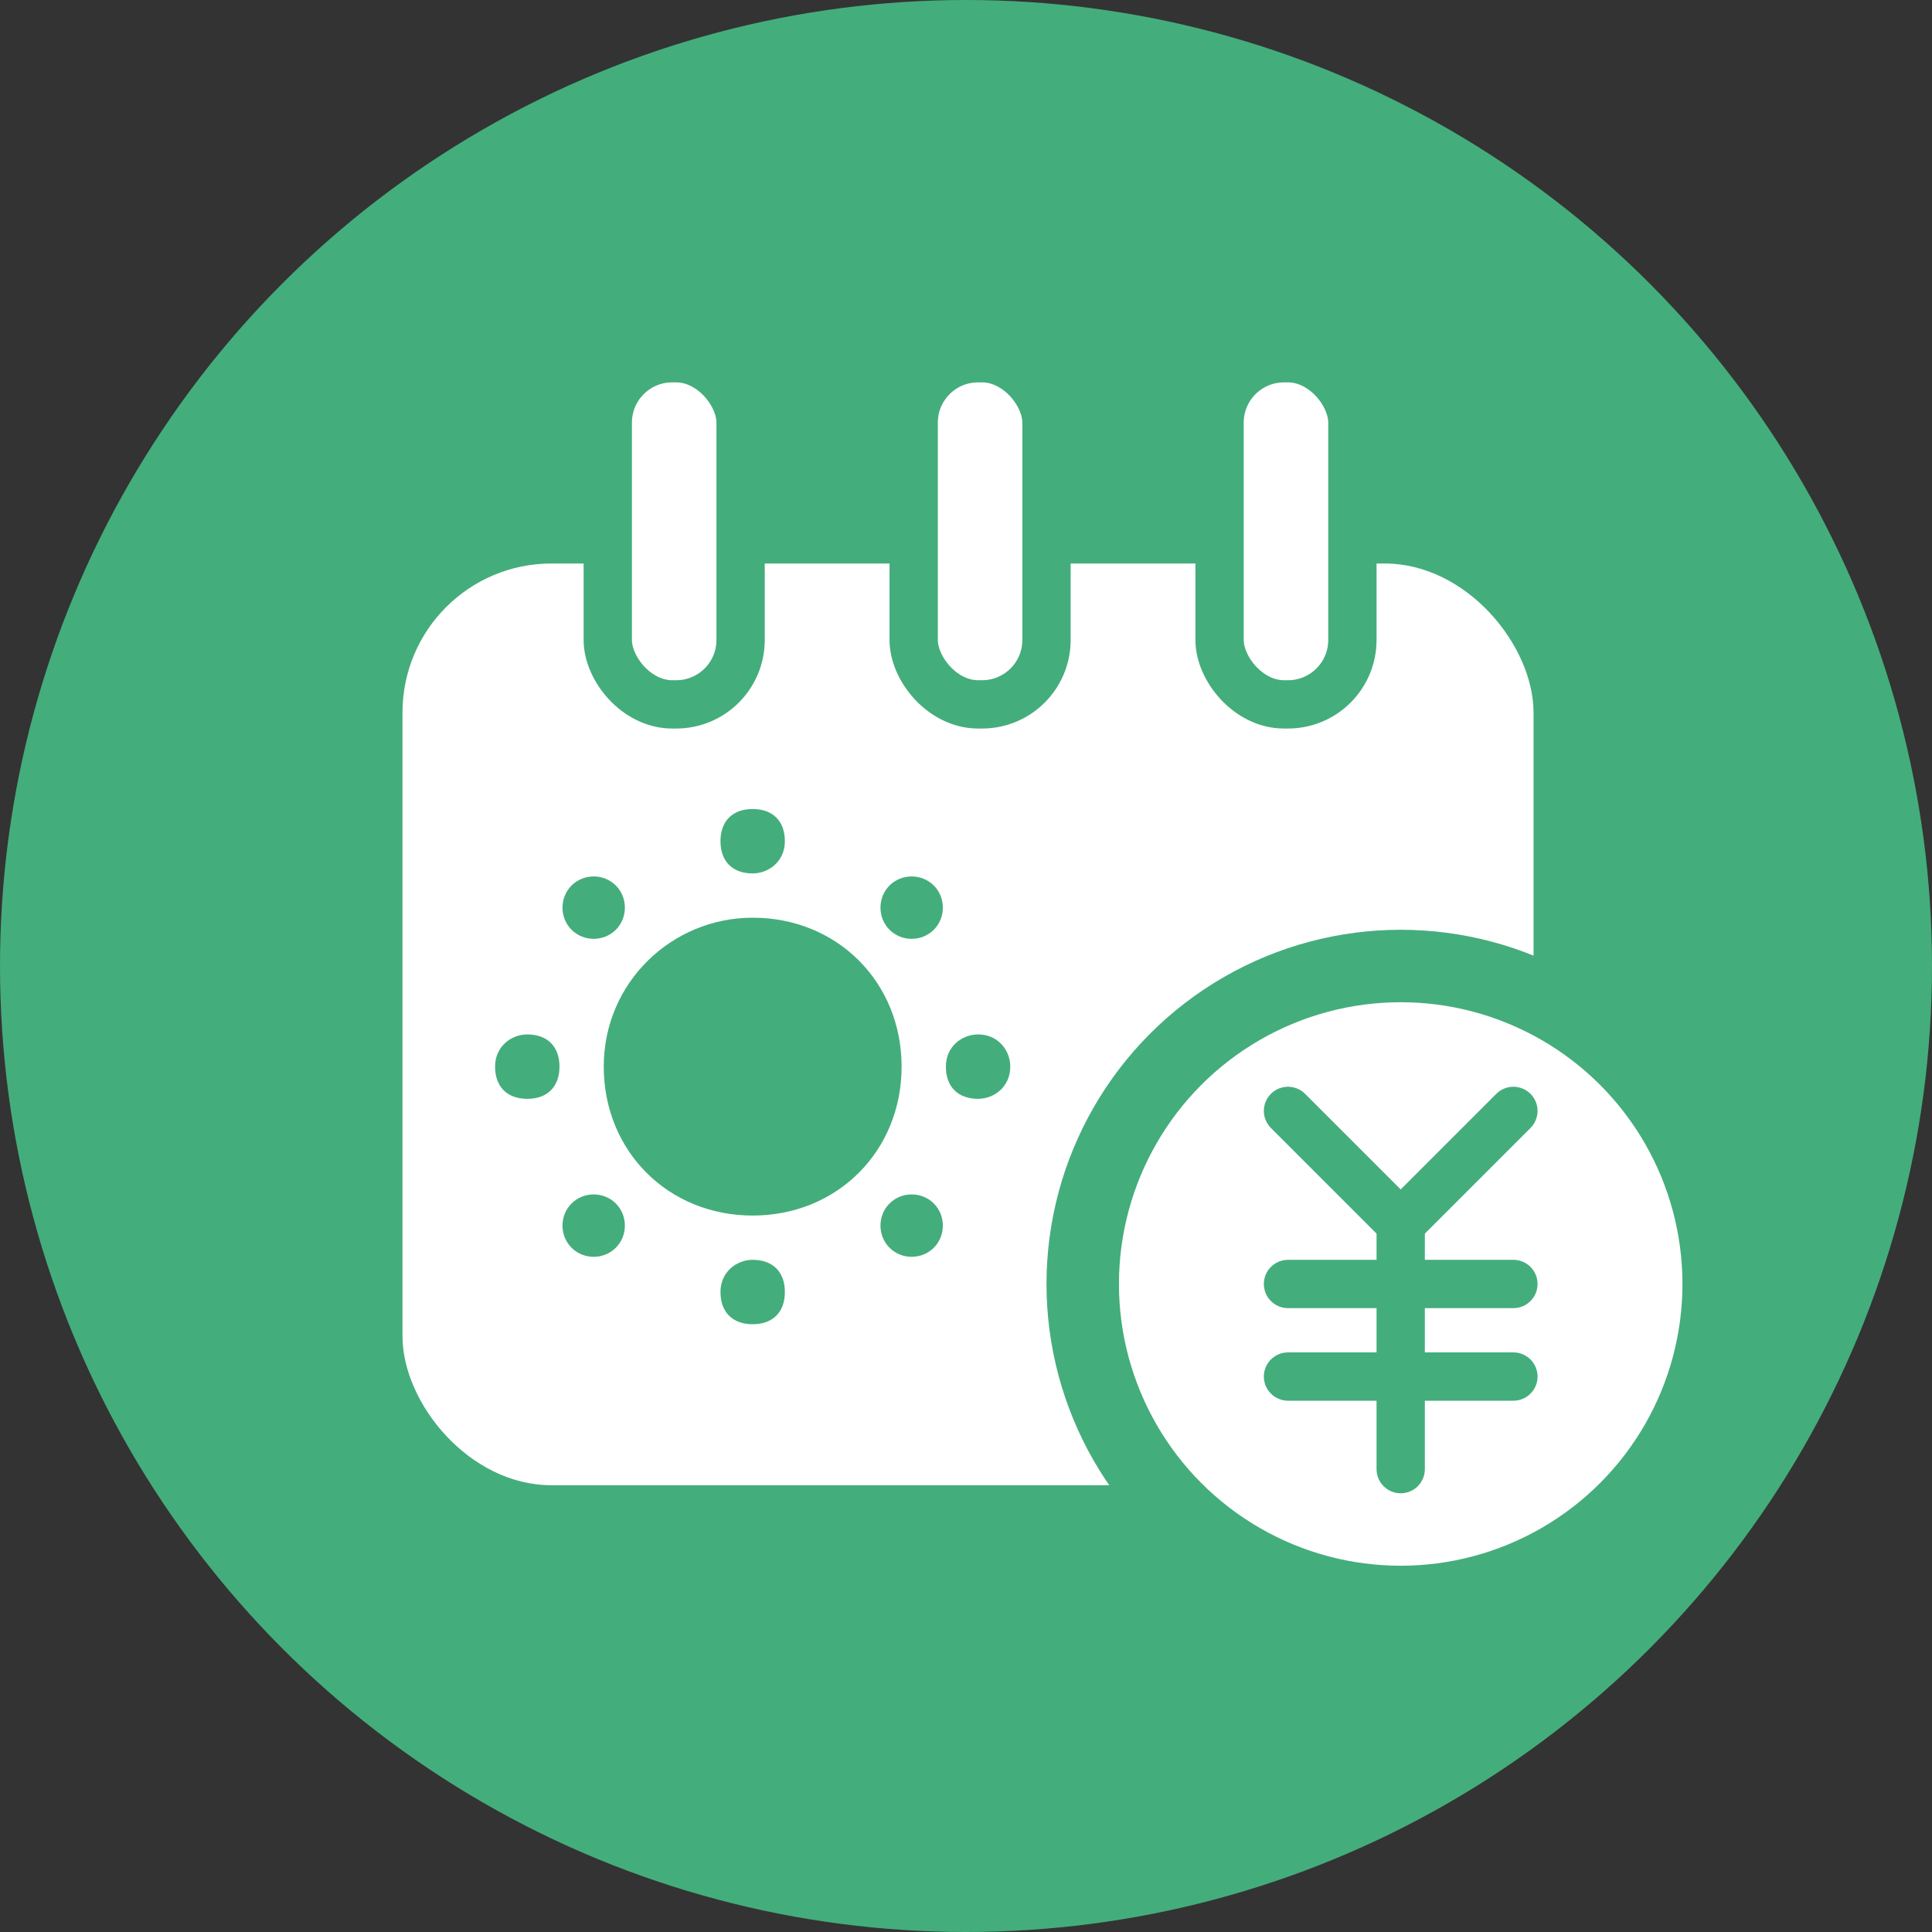 <?xml version="1.0" encoding="UTF-8"?>
<svg xmlns="http://www.w3.org/2000/svg" version="1.1" viewBox="0 0 48 48">
  <rect x="0" y="0" width="48" height="48" fill="#333333" stroke="none"/>
  <defs>
    <style>
      .cls-1, .cls-2, .cls-3 {
        fill: none;
      }

      .cls-4 {
        fill: #44ad7c;
      }

      .cls-5 {
        stroke-width: 1.8px;
      }

      .cls-5, .cls-2, .cls-3 {
        stroke-linecap: round;
        stroke-linejoin: round;
      }

      .cls-5, .cls-2, .cls-3, .cls-6 {
        stroke: #44ad7c;
      }

      .cls-5, .cls-6, .cls-7 {
        fill: #fff;
      }

      .cls-2 {
        stroke-width: 1.2px;
      }

      .cls-3 {
        stroke-width: 1.2px;
      }

      .cls-6 {
        stroke-miterlimit: 10;
        stroke-width: 1.2px;
      }
    </style>
  </defs>
  <!-- Generator: Adobe Illustrator 28.7.2, SVG Export Plug-In . SVG Version: 1.2.0 Build 154)  -->
  <g>
    <g id="_レイヤー_1" data-name="レイヤー_1">
      <g>
        <circle class="cls-4" cx="24" cy="621" r="24"/>
        <path class="cls-7" d="M40.3,613.5h-3c-.4,0-.7,0-1,.3,0,0,0,0,0,0h0s-1.4-2.9-1.4-2.9c-1.1-2.5-3.6-4-6.3-4h-9.2c-2.7,0-5.2,1.6-6.3,4l-1.3,2.8v.2c-.4-.2-.8-.3-1.1-.3h-3c-.4,0-.8.3-.8.7,0,1.2,1,2.2,2.2,2.2h1.4s-.6,1.3-.6,1.3c-.2.4-.3.9-.3,1.3v13.2c0,.6.5,1.1,1.1,1.1h1.9c.6,0,1.1-.5,1.1-1.1v-2.3c.6.2,1.1.3,1.7.3h17.1c.6,0,1.1,0,1.6-.2,0,0,0,0,.1,0v2.3c0,.6.5,1.1,1.1,1.1h1.9c.6,0,1.1-.5,1.1-1.1v-13.2c0-.5-.1-.9-.3-1.3l-.4-.9-.2-.4h1.4c1.2,0,2.2-1,2.2-2.2,0-.4-.4-.7-.8-.7ZM20.6,628.6v-1.8c0-.1.1-.3.3-.3h6.3c.1,0,.3.1.3.3v1.8h-6.8ZM19.4,609.3h9.2c1.4,0,2.8.8,3.4,2.2l2.1,4.5c.5,1-.3,2.1-1.3,2.1H15.3c-1.1,0-1.8-1.1-1.3-2.1l2.1-4.5c.6-1.3,1.9-2.2,3.4-2.2ZM17.7,622.2c.3.4.5.8.5,1.4s0,.4-.2.6c-.1.1-.3.2-.6.2h-3c-.2,0-.5,0-.7-.1-.8-.3-1.5-1.1-1.5-2s0-.1,0-.2c0-.1.1-.3.2-.3.1-.1.3-.2.6-.2h1.1l3.5.8h0ZM29.9,623.6c0-.5.2-1,.5-1.4l3.5-.8h1.1c.2,0,.4,0,.6.2,0,0,.2.2.2.3,0,0,0,.1,0,.2,0,.9-.6,1.8-1.5,2-.2,0-.5.1-.7.1h-3c-.2,0-.4,0-.6-.2-.1-.1-.2-.3-.2-.6Z"/>
      </g>
      <g>
        <circle class="cls-4" cx="318" cy="621" r="24"/>
        <g>
          <path class="cls-7" d="M331.1,630c-.3-.7-.8-1.2-1.4-1.6-.3-.2-.7-.4-1-.5v-.6c0-.6-.1-1.1-.3-1.6-.3-.8-.8-1.4-1.5-1.8-.7-.5-1.5-.7-2.3-.7s-1.1.1-1.6.3c-.8.3-1.4.8-1.8,1.5-.5.7-.7,1.5-.7,2.3v2.9c0,.3,0,.6-.2.8-.2.4-.4.7-.8.9-.3.2-.7.4-1.2.4-.3,0-.6,0-.8-.2-.4-.2-.7-.4-.9-.8-.2-.3-.4-.7-.4-1.2v-6.3c.8,0,1.6-.3,2.4-.6,1.6-.6,3-1.7,4-2.9.5-.6,1-1.3,1.4-1.9.4-.7.7-1.4.9-2.1.3-1,.5-2,.5-2.9s0-1.1-.2-1.6c0-.4-.2-.7-.4-1.1-.1-.3-.3-.5-.4-.7-.3-.3-.6-.6-1-.8-.4-.2-.8-.3-1.3-.3v2.1c0,0,.2,0,.2,0,0,0,.1,0,.2,0,0,0,.2.1.3.2.1.2.3.4.4.8,0,.3.2.8.2,1.2,0,.7-.1,1.5-.4,2.2-.2.7-.6,1.5-1.1,2.2-.7,1.1-1.7,2.1-2.9,2.8-.6.4-1.2.6-1.8.8-.6.2-1.3.3-2,.3s-1.8-.2-2.6-.5c-.6-.2-1.2-.6-1.8-1-.8-.6-1.5-1.3-2.1-2.1-.6-.8-1-1.6-1.3-2.5-.3-.8-.4-1.6-.4-2.2,0-.4,0-.8.1-1.1,0-.2.1-.4.2-.6,0-.1.1-.2.2-.3.1-.1.2-.2.3-.2s.2,0,.3,0v-2.1c-.3,0-.5,0-.8.1-.2,0-.4.1-.6.3-.3.2-.6.5-.9.7-.4.4-.6,1-.8,1.5-.2.6-.2,1.2-.2,1.8,0,.9.2,1.9.5,2.9.3.9.8,1.9,1.4,2.7.9,1.3,2.1,2.5,3.5,3.4.7.4,1.5.8,2.3,1,.5.2,1,.3,1.6.3v6.3c0,.6.1,1.1.3,1.6.3.8.8,1.4,1.5,1.8.7.5,1.5.7,2.3.7.6,0,1.1-.1,1.6-.3.8-.3,1.4-.8,1.8-1.5.5-.7.7-1.5.7-2.3v-2.9c0-.3,0-.6.2-.8.2-.4.4-.7.8-.9.3-.2.7-.4,1.2-.4s.6,0,.8.2c.4.2.7.4.9.8.2.3.4.7.4,1.2v.6c-.1,0-.3,0-.4.1-.7.3-1.2.8-1.6,1.4-.4.6-.6,1.3-.6,2.1,0,.5.1,1,.3,1.5.3.7.8,1.2,1.4,1.6.6.4,1.3.6,2.1.6s1-.1,1.5-.3c.7-.3,1.2-.8,1.6-1.4.4-.6.6-1.3.6-2.1,0-.5-.1-1-.3-1.5ZM329.5,632.3c-.2.4-.4.7-.7.9-.3.2-.7.3-1.1.3s-.5,0-.8-.2c-.4-.1-.7-.4-.9-.7s-.3-.7-.3-1.1,0-.5.2-.8c.2-.4.4-.7.7-.9.3-.2.7-.3,1.1-.3s.5,0,.8.2c.4.2.7.4.9.7.2.3.3.7.3,1.1,0,.3,0,.5-.2.8Z"/>
          <path class="cls-7" d="M311.1,612.1c.3-.3.5-.7.5-1.1v-1.6c0-.4-.2-.8-.5-1.1-.3-.3-.8-.4-1.2-.3l-1.1.3v3.8l1.1.3c.4,0,.8,0,1.2-.3Z"/>
          <path class="cls-7" d="M319,612.1c.3.3.8.4,1.2.3l1.1-.3v-3.8l-1.1-.3c-.4,0-.8,0-1.2.3-.3.3-.5.7-.5,1.1v1.6c0,.4.2.8.5,1.1Z"/>
        </g>
      </g>
      <g>
        <circle class="cls-4" cx="612" cy="621" r="24"/>
        <g>
          <g>
            <path class="cls-7" d="M605.5,608.9l1.6,1.7v8.1c0,.1,0,.3.2.3.1,0,.3,0,.4,0l1.9-1.3,1.9,1.3c.1,0,.3,0,.4,0,.1,0,.2-.2.2-.3v-8.1l-1.6-1.7h-4.8Z"/>
            <path class="cls-7" d="M620.6,610.7l-1.3-3.2c.5,0,.8-.4.8-.7,0-.5-.4-.9-.9-.9h-15.3c-.9,0-1.7.4-2.3.9-.6.6-.9,1.4-.9,2.3v20.9c0,1.2.9,2.1,2.1,2.1h17.6c1,0,1.8-.8,1.8-1.8v-17.9c0-.9-.7-1.6-1.5-1.8ZM613.1,610.7v7.9c0,.6-.3,1.1-.9,1.4-.2.1-.5.2-.8.2s-.6,0-.9-.3l-1.2-.8-1.2.8c-.3.2-.6.3-.9.3s-.5,0-.8-.2c-.5-.3-.9-.8-.9-1.4v-7.6l-.3-.4h-1.6c-.4,0-.8-.2-1.1-.4-.3-.3-.4-.7-.4-1.1s.2-.8.4-1.1c.3-.3.7-.4,1.1-.4h14l1.4,3h-6.1Z"/>
          </g>
          <g>
            <circle class="cls-5" cx="620.2" cy="628.9" r="7.9"/>
            <g>
              <polyline class="cls-2" points="617.5 624.6 620.2 627.4 623 624.6"/>
              <line class="cls-2" x1="620.2" y1="627.4" x2="620.2" y2="633.5"/>
              <line class="cls-2" x1="617.4" y1="628.9" x2="623.1" y2="628.9"/>
              <line class="cls-2" x1="617.4" y1="631.1" x2="623.1" y2="631.1"/>
            </g>
          </g>
        </g>
      </g>
      <g>
        <circle class="cls-4" cx="465" cy="449" r="24"/>
        <g>
          <path class="cls-7" d="M474.5,439.1c-.9.5-1.9.9-2.9.7-1.5-.2-5.3-.2-7.8.7-2.5.9-7.1,3.8-8.5,4.2-1.4.5-1.5,2.3,1.6,2.6,3.1.3,5.8-1.6,6.5-1.9.7-.3,7.3.7,7.3.7l2.1.5,4.8,6.5c.8-.7,2.5-2.3,2.9-3.5.2-.4.4-.8.6-1.2h0c1.1-2.5-3.7-10.5-6.9-9.4Z"/>
          <path class="cls-7" d="M471.7,447.6h-1c-1.3-.3-5.1-.8-6.5-.8s-.1,0-.1,0c0,0-.1,0-.2.1-1,.6-3.3,1.9-6.1,1.9s-.6,0-.9,0c-.4,0-.8-.1-1.2-.2.3.1.6.3.9.6.4.4.7.9.8,1.4.2,0,.5,0,.7,0,.8,0,1.5.3,2,.8.5.5.8,1.2.8,2,0,0,0,0,0,0,.8,0,1.5.3,2,.8.5.5.8,1.2.8,2,0,.3,0,.5-.1.8.5.1,1,.4,1.4.8,1.1,1.1,1.1,2.9,0,4l-.6.5h0c.9,0,1.7-.6,1.9-1.5.4.3.9.5,1.4.5,1.2,0,2.2-1,2.2-2.2s0-.3,0-.4c.4.3.9.6,1.5.6,1.2,0,2.2-1,2.2-2.2.3.1.6.2.9.2,1.2,0,2.2-1,2.2-2.2s-.5-1.5-1.5-2.8l-3.5-4.5Z"/>
          <path class="cls-7" d="M455.6,450.1c-.6-.6-1.5-.6-2,0l-2.1,2c-.6.6-.6,1.5,0,2s1.5.6,2,0l2.1-2c.6-.6.6-1.5,0-2Z"/>
          <path class="cls-7" d="M459.1,452.3c-.6-.6-1.5-.6-2,0l-2.7,2.7c-.6.6-.6,1.5,0,2,.6.6,1.5.6,2,0l2.7-2.7c.6-.6.6-1.5,0-2Z"/>
          <path class="cls-7" d="M461.9,455.2c-.6-.6-1.5-.6-2,0l-2.7,2.7c-.6.6-.6,1.5,0,2,.6.6,1.5.6,2,0l2.7-2.7c.6-.6.6-1.5,0-2Z"/>
          <path class="cls-7" d="M464,458.7c-.6-.6-1.5-.6-2,0l-1.6,1.6c-.6.6-.6,1.5,0,2,.6.6,1.5.6,2,0l1.6-1.6c.6-.6.6-1.5,0-2Z"/>
          <path class="cls-7" d="M454.6,448.3c.2,0,.4,0,.6,0-1.7-.7-2-1.9-2.1-2.3-.1-1.2.6-2.2,1.8-2.6.5-.2,1.8-.9,3-1.5,1.3-.7,2.8-1.5,4.1-2.1-1.6-.1-3.1,0-4,0-.9.1-1.8-.2-2.7-.7-3.1-1.1-8,6.9-6.9,9.5.2.3.4.6.5,1,.2.5.6,1.2,1.2,1.7,0-.1.2-.2.3-.3l2.1-2c.5-.5,1.2-.8,2-.8Z"/>
        </g>
      </g>
      <g>
        <rect class="cls-1" y="425" width="48" height="48"/>
        <rect class="cls-1" y="425" width="48" height="48"/>
        <circle class="cls-4" cx="24" cy="449" r="24"/>
        <g>
          <path class="cls-7" d="M31.7,444.4c-5,0-9.1,4.1-9.1,9.1s4.1,9.1,9.1,9.1c5,0,9.1-4.1,9.1-9.1s-4.1-9.1-9.1-9.1ZM35.3,452.7h-2.5l-.3.4v1h2.8v1.4h-2.8v2.1h-1.7v-2.1h-2.8v-1.4h0s2.8,0,2.8,0v-1l-.3-.4h-2.5v-1.2h1.7l-1.5-2.3h1.5l1.9,3,1.9-3h1.5l-1.5,2.3h1.7v1.2Z"/>
          <path class="cls-7" d="M26.4,436.8c0,1.7-3.3,3.2-7.4,3.2s-7.4-1.4-7.4-3.2,3.3-3.2,7.4-3.2,7.4,1.4,7.4,3.2Z"/>
          <path class="cls-7" d="M11.6,442.1c0,1.7,3.3,3.2,7.4,3.2s7.4-1.4,7.4-3.2v-.8c0-.2-.1-.5-.3-.6-.2-.1-.5-.2-.7,0,0,0-2.3,1.4-6.4,1.4s-6.4-1.4-6.4-1.4c-.2,0-.5,0-.7,0-.2.1-.3.4-.3.6v.8Z"/>
          <path class="cls-7" d="M21.4,447.5c-.6,1-1.1,2.1-1.3,3.3-.4,0-.7,0-1.1,0-4.1,0-7.4-1.4-7.4-3.2v-.8c0-.2.1-.5.3-.6.2-.1.5-.2.7,0,0,0,2.3,1.4,6.4,1.4.9,0,1.7,0,2.4-.2Z"/>
          <path class="cls-7" d="M20.1,456.3c-.3,0-.7,0-1.1,0-4.1,0-7.4-1.4-7.4-3.2v-.8c0-.2.1-.5.3-.6.2-.1.5-.2.7,0,0,0,2.3,1.4,6.4,1.4s.5,0,.8,0c0,.1,0,.2,0,.4,0,1,.1,1.9.3,2.8Z"/>
          <path class="cls-7" d="M22.8,461.4c-1.1.3-2.4.4-3.7.4-4.1,0-7.4-1.4-7.4-3.2v-.8c0-.2.1-.5.3-.6.2-.1.5-.2.7,0,0,0,2.3,1.4,6.4,1.4s1.3,0,1.9-.1c.5,1,1.1,2,1.9,2.8Z"/>
        </g>
      </g>
      <g>
        <circle class="cls-4" cx="24" cy="302" r="24"/>
        <g>
          <rect class="cls-1" x="6.7" y="284.9" width="34.6" height="34.6"/>
          <path class="cls-4" d="M40.8,297c-.2-.4-.6-.6-1-.7-.8-.2-1.5.2-1.9.9l-2.6,4.8c-.5-.4-1.2-.5-1.8-.3l-3.5,1.4c-.9.4-1.6,1-2,1.9l-2.2,4.4c-.2,0-.4.1-.6.2-.3.2-.5.5-.6.9l-.5,2.7c-.1.7.3,1.3.9,1.5l6.8,2.2c.1,0,.3,0,.4,0,.5,0,1-.3,1.2-.8l1.2-2.5c.2-.4.2-.8,0-1.1-.1-.3-.3-.5-.6-.6l.4-.8c.1-.3.3-.5.5-.7l3.2-3c.7-.7,1.2-1.5,1.4-2.4l1.3-6.8c0-.4,0-.9-.2-1.2Z"/>
          <path class="cls-7" d="M33.7,313.3h0s-1.2,2.5-1.2,2.5c0,.1-.2.2-.3.1l-6.8-2.2c-.1,0-.2-.2-.2-.3l.5-2.7c0-.1,0-.2.1-.2,0,0,0,0,.2,0s0,0,0,0l7.5,2.4c.1,0,.2.1.2.2,0,0,0,.1,0,.2Z"/>
          <path class="cls-7" d="M40,298.1l-1.3,6.8c-.1.7-.5,1.4-1,1.9l-3.2,3c-.3.3-.6.6-.8,1l-.5,1-6.3-2,2.1-4.2c.3-.6.8-1.1,1.5-1.4l3.5-1.4c.3-.1.6,0,.8.2,0,0,.1.1.1.2,0,.1,0,.3,0,.4,0,.1-.1.3-.2.4l-2.7,2.5c-.2.2-.2.5,0,.8.2.2.5.2.8,0l2.7-2.5c.3-.2.4-.6.5-.9,0-.2,0-.5,0-.7l2.9-5.4c.1-.2.4-.4.7-.3.2,0,.3.1.4.3,0,.1.1.3,0,.5Z"/>
          <path class="cls-4" d="M23.3,310.6c0-.4-.3-.7-.6-.9-.2-.1-.4-.2-.6-.2l-2.2-4.4c-.4-.9-1.2-1.5-2-1.9l-3.5-1.4c-.6-.2-1.3-.1-1.8.3l-2.6-4.8c-.4-.7-1.1-1-1.9-.9-.4.1-.8.4-1,.7-.2.4-.3.8-.2,1.3l1.3,6.8c.2.9.7,1.8,1.4,2.4l3.2,3c.2.2.4.4.5.7l.4.8c-.2.1-.4.4-.6.6-.2.4-.1.8,0,1.1l1.2,2.5c.2.5.7.8,1.2.8s.3,0,.4,0l6.8-2.2c.6-.2,1-.9.9-1.5l-.5-2.7Z"/>
          <path class="cls-7" d="M10.3,306.7c-.5-.5-.9-1.1-1-1.9l-1.3-6.8c0-.2,0-.3,0-.5,0-.1.2-.2.4-.3.3,0,.6,0,.7.3l2.9,5.4c0,.2,0,.5,0,.7,0,.3.3.7.5.9l2.7,2.5c.2.2.6.2.8,0,.2-.2.2-.6,0-.8l-2.7-2.5c-.1,0-.2-.2-.2-.4,0-.1,0-.3,0-.4,0,0,0-.2.1-.2.2-.2.5-.3.8-.2l3.5,1.4c.6.3,1.2.7,1.5,1.4l2.1,4.2-6.3,2-.5-1c-.2-.4-.4-.7-.8-1l-3.2-3Z"/>
          <path class="cls-7" d="M22.5,313.7l-6.8,2.2c-.1,0-.3,0-.3-.1l-1.2-2.5h0c0-.1,0-.2,0-.2,0,0,0-.1.2-.2l7.6-2.4s0,0,0,0c0,0,.1,0,.2,0,0,0,0,0,.1.2l.5,2.7c0,.1,0,.3-.2.3Z"/>
          <path class="cls-4" d="M33.2,296.5c1-1,1.5-2.3,1.5-3.7s-.6-2.7-1.5-3.7c-2.1-2.1-5.4-2.1-7.5,0l-1.8,1.8-1.7-1.7c-2.1-2.1-5.4-2.1-7.5-.2-1.1,1-1.6,2.4-1.6,3.8s.5,2.7,1.5,3.7l7.1,7.1c.6.6,1.4.9,2.2.9.8,0,1.6-.3,2.2-.9l7.1-7.1Z"/>
          <path class="cls-7" d="M22.5,302.8l-7.1-7.1c-.8-.8-1.2-1.9-1.2-3s.5-2.2,1.3-3c.8-.8,1.8-1.1,2.9-1.1s2.2.4,3.1,1.3l2.1,2.1c.2.2.6.2.8,0l2.2-2.2c1.6-1.6,4.3-1.6,5.9,0,.8.8,1.2,1.9,1.2,3s-.4,2.2-1.2,3l-7.1,7.1c-.8.8-2.1.8-2.9,0Z"/>
        </g>
      </g>
      <g>
        <circle class="cls-4" cx="465" cy="302" r="24"/>
        <g>
          <g>
            <path class="cls-7" d="M477.5,295.8c.2,1,1.9,1.8,1.9,2.9s-1.6,1.9-1.9,2.8c-.2,1,.9,2.5.4,3.4-.4.9-2.3,1-2.9,1.8-.6.8-.3,2.6-1.1,3.2,0,0-.2.1-.3.2-.9.3-2.3-.2-3.1.2-.9.4-1.4,2.2-2.4,2.5-.6.1-1.2-.3-1.9-.7-.4-.3-.9-.5-1.3-.5s-.7.2-1.1.4c-.7.4-1.4,1-2.1.8-1-.2-1.5-2-2.4-2.5-.8-.4-2.3.2-3.1-.2-.1,0-.2,0-.3-.2-.8-.6-.4-2.4-1.1-3.2-.6-.8-2.5-.8-2.9-1.8-.4-.9.7-2.4.4-3.4-.2-1-1.9-1.8-1.9-2.8s1.6-1.9,1.9-2.9c.2-1-.9-2.5-.4-3.4.4-.9,2.3-1,2.9-1.8.6-.8.3-2.6,1.1-3.2s2.5.1,3.4-.3c.9-.4,1.4-2.2,2.4-2.5,1-.2,2.2,1.2,3.2,1.2s2.2-1.4,3.2-1.2c1,.2,1.5,2,2.4,2.5.9.4,2.6-.3,3.4.3s.4,2.4,1.1,3.2c.6.8,2.5.8,2.9,1.8.4.9-.7,2.4-.4,3.4ZM475,298.7c0-5.5-4.5-10-10-10s-10,4.5-10,10,4.5,10,10,10,10-4.5,10-10Z"/>
            <path class="cls-7" d="M473.7,310.1l3.2,7.2-5.1-1.7-2.3,4.5-3.5-7.9.4-.2c.7.4,1.3.8,1.9.7,1-.2,1.5-2,2.4-2.5.8-.4,2.3.2,3.1-.2h0Z"/>
            <path class="cls-7" d="M465,288.7c5.5,0,10,4.5,10,10s-4.5,10-10,10-10-4.5-10-10,4.5-10,10-10ZM467.7,299.3l2.7-2.6-3.7-.5-1.7-3.4-1.7,3.4-3.7.5,2.7,2.6-.6,3.7,3.3-1.8,3.3,1.8-.6-3.7Z"/>
            <polygon class="cls-7" points="470.4 296.7 467.7 299.3 468.3 303.1 465 301.3 461.7 303.1 462.3 299.3 459.6 296.7 463.3 296.2 465 292.8 466.7 296.2 470.4 296.7"/>
            <path class="cls-7" d="M464.1,312l-3.6,8.1-2.3-4.5-4.9,1.3,3-6.7h0c.9.3,2.3-.3,3.1.1.9.4,1.4,2.2,2.4,2.5.6.1,1.4-.4,2.1-.8h.2Z"/>
          </g>
          <g>
            <path class="cls-3" d="M475,298.7c0,5.5-4.5,10-10,10s-10-4.5-10-10,4.5-10,10-10,10,4.5,10,10Z"/>
            <path class="cls-3" d="M456.3,310.1c-.1,0-.2,0-.3-.2-.8-.6-.4-2.4-1.1-3.2-.6-.8-2.5-.8-2.9-1.8-.4-.9.7-2.4.4-3.4-.2-1-1.9-1.8-1.9-2.8s1.6-1.9,1.9-2.9c.2-1-.9-2.5-.4-3.4.4-.9,2.3-1,2.9-1.8.6-.8.3-2.6,1.1-3.2s2.5.1,3.4-.3c.9-.4,1.4-2.2,2.4-2.5,1-.2,2.2,1.2,3.2,1.2s2.2-1.4,3.2-1.2c1,.2,1.5,2,2.4,2.5.9.4,2.6-.3,3.4.3s.4,2.4,1.1,3.2c.6.8,2.5.8,2.9,1.8.4.9-.7,2.4-.4,3.4.2,1,1.9,1.8,1.9,2.9s-1.6,1.9-1.9,2.8c-.2,1,.9,2.5.4,3.4-.4.9-2.3,1-2.9,1.8-.6.8-.3,2.6-1.1,3.2,0,0-.2.1-.3.2-.9.3-2.3-.2-3.1.2-.9.4-1.4,2.2-2.4,2.5-.6.1-1.2-.3-1.9-.7-.4-.3-.9-.5-1.3-.5s-.7.2-1.1.4c-.7.4-1.4,1-2.1.8-1-.2-1.5-2-2.4-2.5-.8-.4-2.3.2-3.1-.2Z"/>
            <polyline class="cls-3" points="464.1 311.9 464.1 312 460.5 320.1 458.2 315.6 453.3 316.8 456.3 310.1"/>
            <polyline class="cls-3" points="465.9 312 466 312.1 469.5 320.1 471.8 315.6 476.9 317.3 473.7 310.1"/>
            <path class="cls-4" d="M465.3,293.8l1.2,2.5c0,.1.2.2.3.2l2.8.4c.3,0,.4.4.2.6l-2,2c0,0-.1.2-.1.3l.5,2.8c0,.3-.3.5-.5.4l-2.5-1.3c-.1,0-.2,0-.4,0l-2.5,1.3c-.3.1-.6,0-.5-.4l.5-2.8c0-.1,0-.2-.1-.3l-2-2c-.2-.2-.1-.6.2-.6l2.8-.4c.1,0,.2,0,.3-.2l1.2-2.5c.1-.3.5-.3.7,0Z"/>
          </g>
        </g>
      </g>
      <g>
        <rect class="cls-1" x="441" width="48" height="48"/>
        <circle class="cls-4" cx="465" cy="24" r="24"/>
        <g>
          <path class="cls-7" d="M455.3,18.8c-.1-.7,0-1.3.1-2,.8-2.3,2.2-4.1,4.4-5.1,3.1-1.5,6.4-1.9,9.8-.7,2.4.8,4.3,2.3,5.5,4.5.5,1,.8,2.3.6,3.3-.9-.7-1.8-1.3-3-1.3-1.2,0-2.1.5-3,1.3-.2-.1-.3-.2-.5-.3-2.5-1.7-5-1.7-7.5,0-.3.2-.5.2-.8,0-.8-.6-1.7-1.1-2.7-1-.7,0-1.3.3-1.9.6-.3.2-.7.4-1.1.6Z"/>
          <path class="cls-7" d="M462.1,29.3c.2,0,.3,0,.4,0,4.5,0,8.9,0,13.4,0,.2,0,.5,0,.7,0,.6.2.9.7.8,1.3,0,.6-.5,1-1.2,1.1-.1,0-.3,0-.4,0-6.9,0-13.8,0-20.6,0-.9,0-1.6-.3-2.1-1.2-.9-1.7-1.7-3.3-2.6-5-.8-1.5-1.6-3.1-2.5-4.6-.3-.6-.2-1.3.3-1.7.5-.4,1.3-.3,1.7.2.4.5.7,1.1,1,1.7.3.5.6,1.1.8,1.7.1.2.2.3.5.3,2.8,0,5.6,0,8.3,0,.7,0,1.2.4,1.4,1,0,.1,0,.3,0,.4,0,1.4,0,2.8,0,4.1,0,.1,0,.3,0,.4ZM453,25.2c0,.2.1.3.2.4.6,1.1,1.2,2.1,1.8,3.2.2.4.6.6,1,.6,1.3,0,2.7,0,4,0,.1,0,.2,0,.3,0v-4.1h-7.3Z"/>
          <path class="cls-7" d="M453.8,34.7c-.4,0-.8,0-1.2,0-.4,0-.6-.1-.6-.6,0-.3,0-.6,0-.8,0-.3.2-.5.5-.5.1,0,.2,0,.3,0,8.2,0,16.5,0,24.7,0,.7,0,.9.1.9.9,0,1,0,1.1-1.1,1.1-.3,0-.5,0-.8,0,0,.1.1.2.2.3.5.7,1,1.5,1.6,2.2.3.5.3.5-.2.8-.2.1-.4.3-.6.4-.4.2-.5.2-.8-.1-.8-1-1.7-2.1-2.5-3.1-.3-.4-.6-.5-1.1-.5-5.6,0-11.2,0-16.8,0-.3,0-.5,0-.5.4,0,1-.1,1.9-.2,2.9,0,.4-.2.6-.6.6-.3,0-.6,0-.9,0-.3,0-.4-.1-.4-.4,0-1,0-2.1,0-3.1,0-.1,0-.2,0-.3Z"/>
          <path class="cls-7" d="M466.2,28.4h-1.4c0,0,0-.1,0-.2,0-3.2,0-6.4,0-9.6,0-.4.2-.7.6-.7.4,0,.8.2.8.7,0,.3,0,.7,0,1,0,2.8,0,5.6,0,8.4v.4Z"/>
          <path class="cls-7" d="M466.2,9.7h-1.4c0-.7,0-1.3,0-2,0-.3.4-.5.7-.5.3,0,.6.3.6.6,0,.6,0,1.2,0,1.9Z"/>
          <path class="cls-7" d="M453,25.2h7.3v4.1c-.1,0-.2,0-.3,0-1.3,0-2.7,0-4,0-.5,0-.8-.1-1-.6-.6-1.1-1.2-2.1-1.8-3.2,0,0,0-.2-.2-.4Z"/>
        </g>
      </g>
      <g>
        <circle class="cls-4" cx="24" cy="24" r="24"/>
        <g>
          <rect class="cls-1" width="48" height="48"/>
          <rect class="cls-7" x="10" y="14" width="28.1" height="22.9" rx="3.7" ry="3.7"/>
          <g>
            <rect class="cls-6" x="15.1" y="8.9" width="3.3" height="8.6" rx="1.6" ry="1.6"/>
            <rect class="cls-6" x="22.7" y="8.9" width="3.3" height="8.6" rx="1.6" ry="1.6"/>
            <rect class="cls-6" x="30.3" y="8.9" width="3.3" height="8.6" rx="1.6" ry="1.6"/>
          </g>
          <g>
            <circle class="cls-5" cx="34.8" cy="31.9" r="7.9"/>
            <g>
              <polyline class="cls-2" points="32 27.6 34.8 30.4 37.6 27.6"/>
              <line class="cls-2" x1="34.8" y1="30.4" x2="34.8" y2="36.5"/>
              <line class="cls-2" x1="32" y1="31.9" x2="37.6" y2="31.9"/>
              <line class="cls-2" x1="32" y1="34.2" x2="37.6" y2="34.2"/>
            </g>
          </g>
          <g>
            <path class="cls-4" d="M18.7,22.8c-2,0-3.7,1.6-3.7,3.7s1.6,3.7,3.7,3.7,3.7-1.6,3.7-3.7-1.6-3.7-3.7-3.7Z"/>
            <path class="cls-4" d="M18.7,21.7c.4,0,.8-.3.8-.8s-.3-.8-.8-.8-.8.3-.8.8.3.8.8.8Z"/>
            <path class="cls-4" d="M18.7,31.3c-.4,0-.8.3-.8.8s.3.8.8.8.8-.3.8-.8-.3-.8-.8-.8Z"/>
            <path class="cls-4" d="M15.3,23.1c.3-.3.3-.8,0-1.1-.3-.3-.8-.3-1.1,0-.3.3-.3.8,0,1.1.3.3.8.3,1.1,0Z"/>
            <path class="cls-4" d="M22.1,29.9c-.3.3-.3.8,0,1.1s.8.3,1.1,0c.3-.3.3-.8,0-1.1-.3-.3-.8-.3-1.1,0Z"/>
            <path class="cls-4" d="M13.1,25.7c-.4,0-.8.3-.8.8s.3.8.8.8.8-.3.8-.8-.3-.8-.8-.8Z"/>
            <path class="cls-4" d="M24.3,25.7c-.4,0-.8.3-.8.8s.3.8.8.8c.4,0,.8-.3.8-.8,0-.4-.3-.8-.8-.8Z"/>
            <path class="cls-4" d="M14.2,29.9c-.3.3-.3.8,0,1.1.3.3.8.3,1.1,0s.3-.8,0-1.1c-.3-.3-.8-.3-1.1,0Z"/>
            <path class="cls-4" d="M22.1,22c-.3.3-.3.8,0,1.1.3.3.8.3,1.1,0,.3-.3.3-.8,0-1.1-.3-.3-.8-.3-1.1,0Z"/>
          </g>
        </g>
      </g>
    </g>
  </g>
</svg>